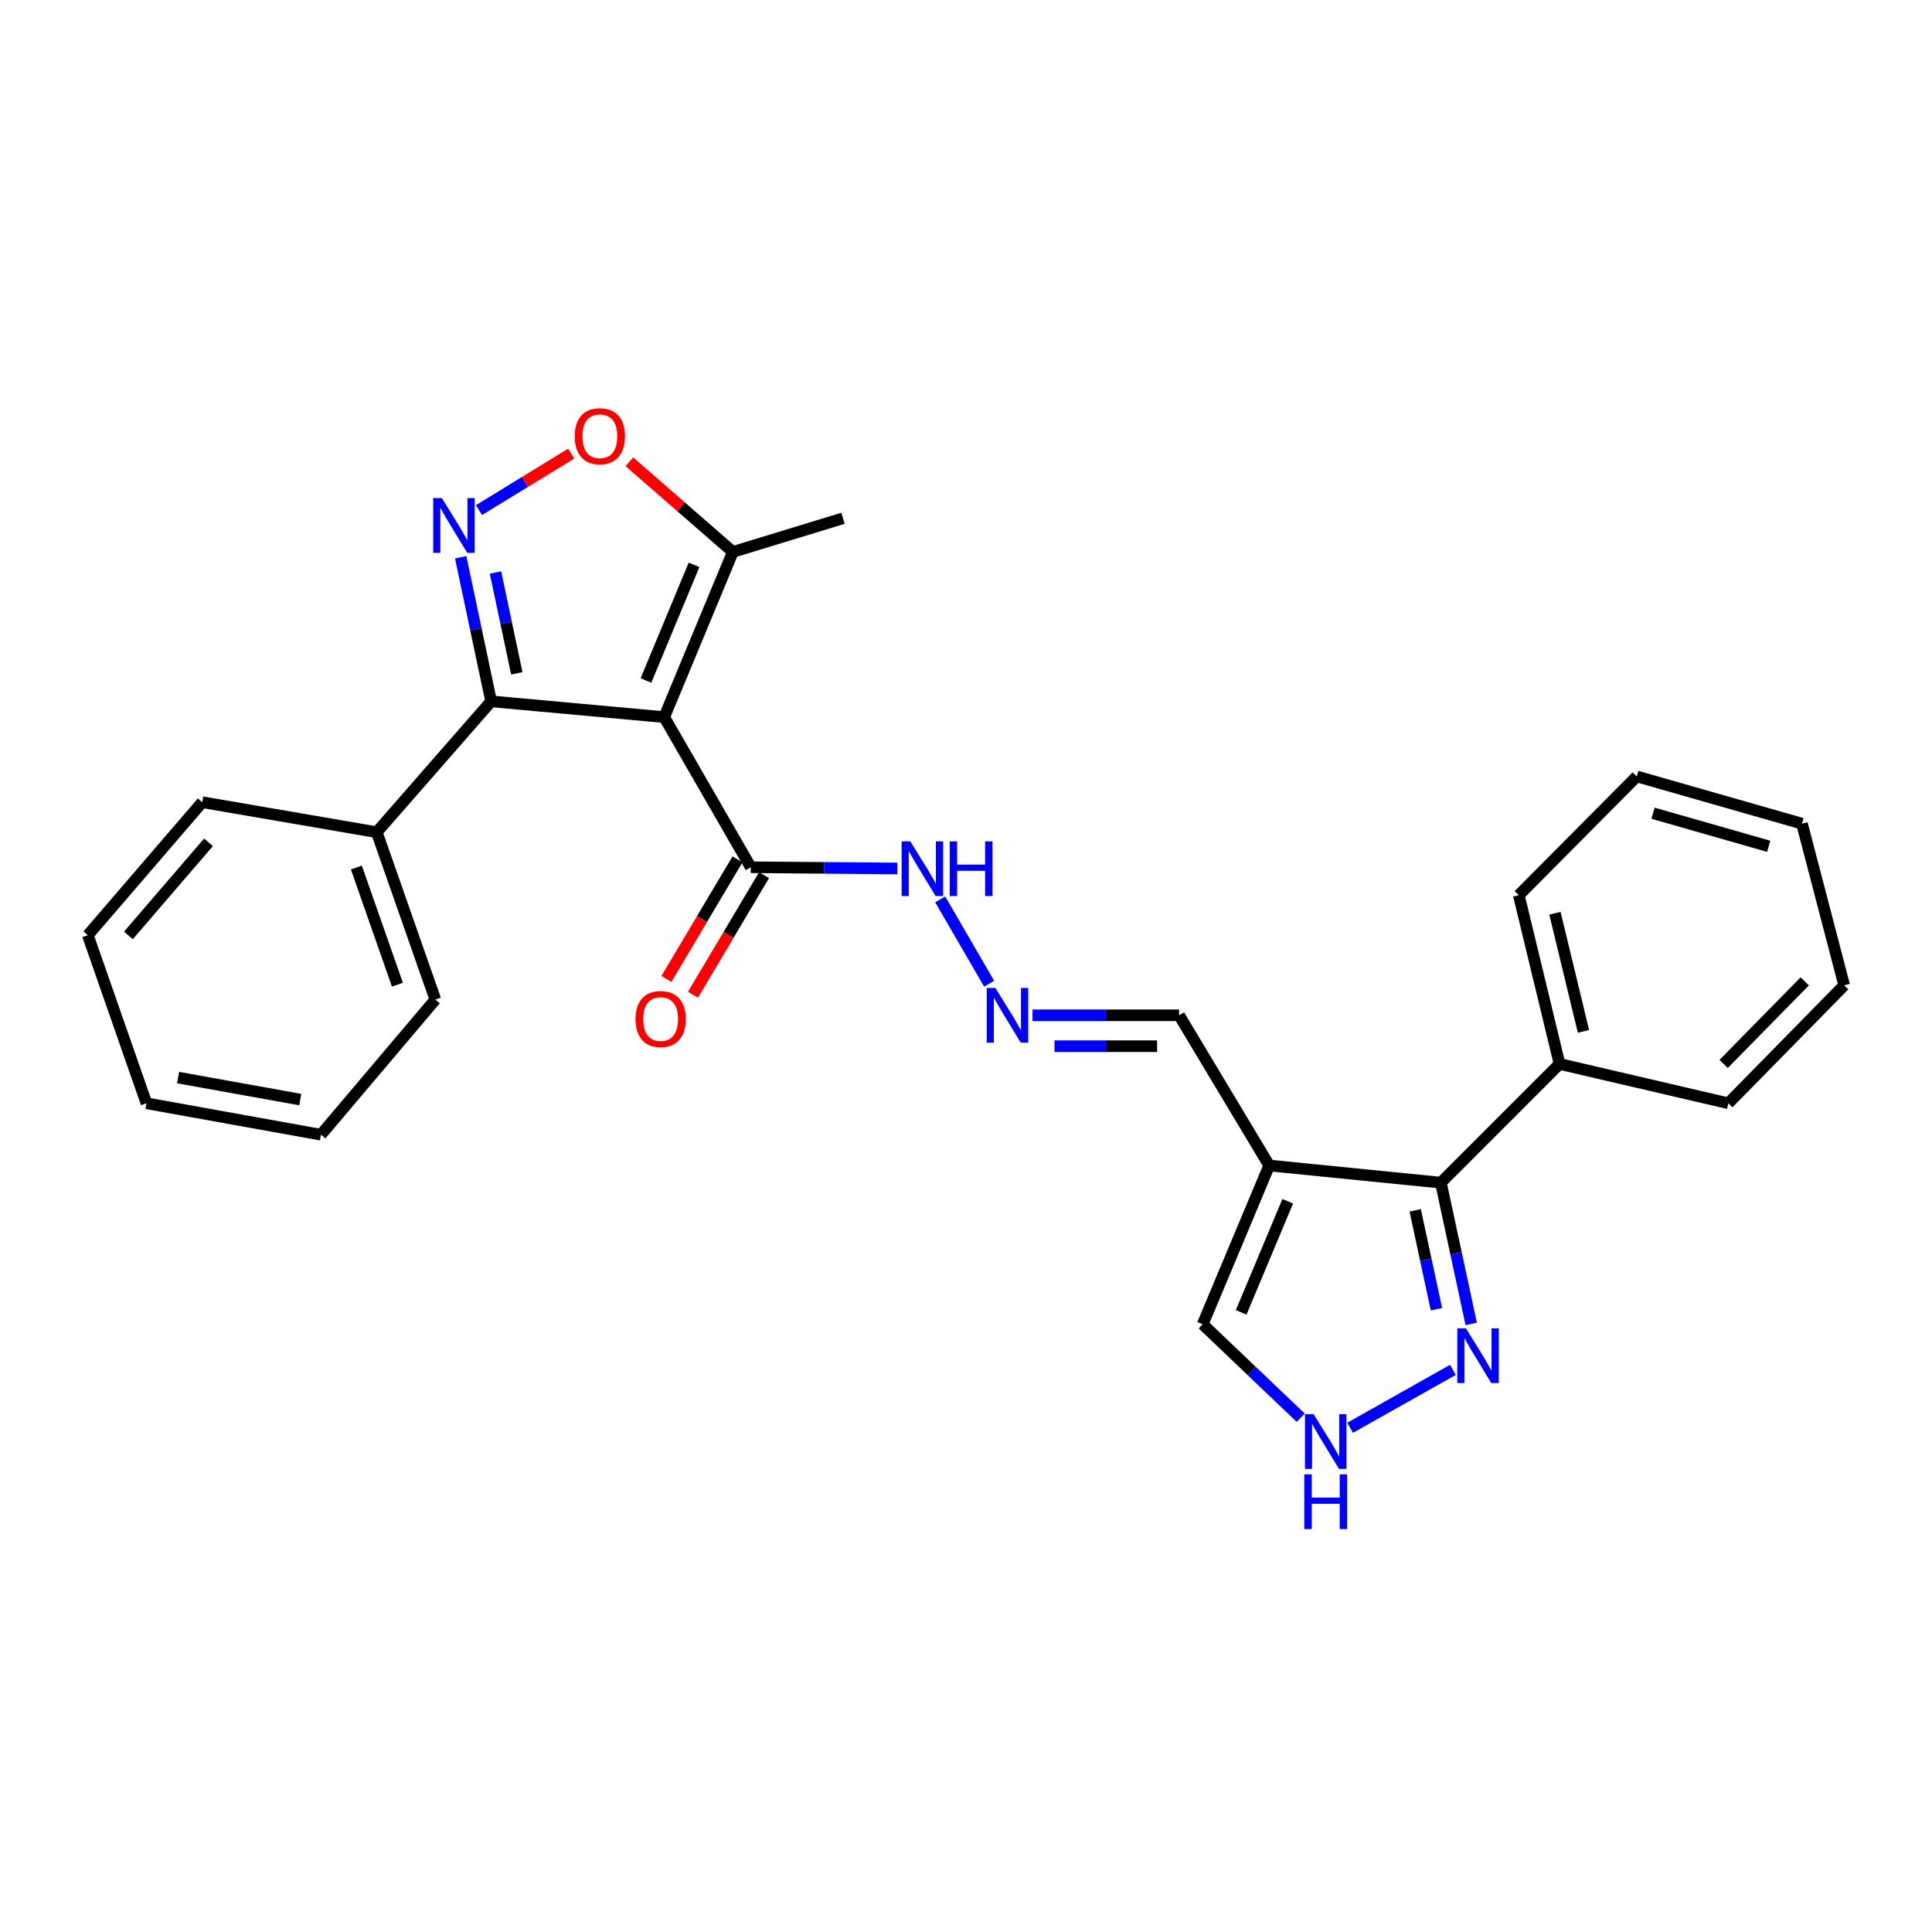 <?xml version='1.0' encoding='iso-8859-1'?>
<svg version='1.1' baseProfile='full'
              xmlns='http://www.w3.org/2000/svg'
                      xmlns:rdkit='http://www.rdkit.org/xml'
                      xmlns:xlink='http://www.w3.org/1999/xlink'
                  xml:space='preserve'
width='1000px' height='1000px' viewBox='0 0 1000 1000'>
<!-- END OF HEADER -->
<rect style='opacity:1.0;fill:#FFFFFF;stroke:none' width='1000' height='1000' x='0' y='0'> </rect>
<path class='bond-1' d='M 343.796,371.186 L 254.215,363.011' style='fill:none;fill-rule:evenodd;stroke:#000000;stroke-width:6px;stroke-linecap:butt;stroke-linejoin:miter;stroke-opacity:1' />
<path class='bond-5' d='M 343.796,371.186 L 379.329,285.674' style='fill:none;fill-rule:evenodd;stroke:#000000;stroke-width:6px;stroke-linecap:butt;stroke-linejoin:miter;stroke-opacity:1' />
<path class='bond-5' d='M 334.357,352.222 L 359.23,292.363' style='fill:none;fill-rule:evenodd;stroke:#000000;stroke-width:6px;stroke-linecap:butt;stroke-linejoin:miter;stroke-opacity:1' />
<path class='bond-6' d='M 343.796,371.186 L 388.596,448.897' style='fill:none;fill-rule:evenodd;stroke:#000000;stroke-width:6px;stroke-linecap:butt;stroke-linejoin:miter;stroke-opacity:1' />
<path class='bond-0' d='M 238.454,288.45 L 246.334,325.731' style='fill:none;fill-rule:evenodd;stroke:#0000FF;stroke-width:6px;stroke-linecap:butt;stroke-linejoin:miter;stroke-opacity:1' />
<path class='bond-0' d='M 246.334,325.731 L 254.215,363.011' style='fill:none;fill-rule:evenodd;stroke:#000000;stroke-width:6px;stroke-linecap:butt;stroke-linejoin:miter;stroke-opacity:1' />
<path class='bond-0' d='M 256.466,296.327 L 261.982,322.423' style='fill:none;fill-rule:evenodd;stroke:#0000FF;stroke-width:6px;stroke-linecap:butt;stroke-linejoin:miter;stroke-opacity:1' />
<path class='bond-0' d='M 261.982,322.423 L 267.498,348.519' style='fill:none;fill-rule:evenodd;stroke:#000000;stroke-width:6px;stroke-linecap:butt;stroke-linejoin:miter;stroke-opacity:1' />
<path class='bond-27' d='M 247.923,264.027 L 271.787,249.407' style='fill:none;fill-rule:evenodd;stroke:#0000FF;stroke-width:6px;stroke-linecap:butt;stroke-linejoin:miter;stroke-opacity:1' />
<path class='bond-27' d='M 271.787,249.407 L 295.651,234.786' style='fill:none;fill-rule:evenodd;stroke:#FF0000;stroke-width:6px;stroke-linecap:butt;stroke-linejoin:miter;stroke-opacity:1' />
<path class='bond-13' d='M 254.215,363.011 L 195.003,430.753' style='fill:none;fill-rule:evenodd;stroke:#000000;stroke-width:6px;stroke-linecap:butt;stroke-linejoin:miter;stroke-opacity:1' />
<path class='bond-2' d='M 656.95,603.261 L 610.302,525.515' style='fill:none;fill-rule:evenodd;stroke:#000000;stroke-width:6px;stroke-linecap:butt;stroke-linejoin:miter;stroke-opacity:1' />
<path class='bond-3' d='M 656.95,603.261 L 745.785,612.137' style='fill:none;fill-rule:evenodd;stroke:#000000;stroke-width:6px;stroke-linecap:butt;stroke-linejoin:miter;stroke-opacity:1' />
<path class='bond-9' d='M 656.95,603.261 L 622.511,685.432' style='fill:none;fill-rule:evenodd;stroke:#000000;stroke-width:6px;stroke-linecap:butt;stroke-linejoin:miter;stroke-opacity:1' />
<path class='bond-9' d='M 666.534,621.769 L 642.427,679.289' style='fill:none;fill-rule:evenodd;stroke:#000000;stroke-width:6px;stroke-linecap:butt;stroke-linejoin:miter;stroke-opacity:1' />
<path class='bond-7' d='M 745.785,612.137 L 753.641,648.699' style='fill:none;fill-rule:evenodd;stroke:#000000;stroke-width:6px;stroke-linecap:butt;stroke-linejoin:miter;stroke-opacity:1' />
<path class='bond-7' d='M 753.641,648.699 L 761.496,685.26' style='fill:none;fill-rule:evenodd;stroke:#0000FF;stroke-width:6px;stroke-linecap:butt;stroke-linejoin:miter;stroke-opacity:1' />
<path class='bond-7' d='M 732.505,626.465 L 738.004,652.058' style='fill:none;fill-rule:evenodd;stroke:#000000;stroke-width:6px;stroke-linecap:butt;stroke-linejoin:miter;stroke-opacity:1' />
<path class='bond-7' d='M 738.004,652.058 L 743.503,677.651' style='fill:none;fill-rule:evenodd;stroke:#0000FF;stroke-width:6px;stroke-linecap:butt;stroke-linejoin:miter;stroke-opacity:1' />
<path class='bond-15' d='M 745.785,612.137 L 807.218,550.695' style='fill:none;fill-rule:evenodd;stroke:#000000;stroke-width:6px;stroke-linecap:butt;stroke-linejoin:miter;stroke-opacity:1' />
<path class='bond-4' d='M 325.768,239.012 L 352.548,262.343' style='fill:none;fill-rule:evenodd;stroke:#FF0000;stroke-width:6px;stroke-linecap:butt;stroke-linejoin:miter;stroke-opacity:1' />
<path class='bond-4' d='M 352.548,262.343 L 379.329,285.674' style='fill:none;fill-rule:evenodd;stroke:#000000;stroke-width:6px;stroke-linecap:butt;stroke-linejoin:miter;stroke-opacity:1' />
<path class='bond-16' d='M 379.329,285.674 L 436.337,268.267' style='fill:none;fill-rule:evenodd;stroke:#000000;stroke-width:6px;stroke-linecap:butt;stroke-linejoin:miter;stroke-opacity:1' />
<path class='bond-12' d='M 388.596,448.897 L 426.533,449.211' style='fill:none;fill-rule:evenodd;stroke:#000000;stroke-width:6px;stroke-linecap:butt;stroke-linejoin:miter;stroke-opacity:1' />
<path class='bond-12' d='M 426.533,449.211 L 464.47,449.526' style='fill:none;fill-rule:evenodd;stroke:#0000FF;stroke-width:6px;stroke-linecap:butt;stroke-linejoin:miter;stroke-opacity:1' />
<path class='bond-14' d='M 381.722,444.81 L 363.333,475.742' style='fill:none;fill-rule:evenodd;stroke:#000000;stroke-width:6px;stroke-linecap:butt;stroke-linejoin:miter;stroke-opacity:1' />
<path class='bond-14' d='M 363.333,475.742 L 344.944,506.674' style='fill:none;fill-rule:evenodd;stroke:#FF0000;stroke-width:6px;stroke-linecap:butt;stroke-linejoin:miter;stroke-opacity:1' />
<path class='bond-14' d='M 395.47,452.983 L 377.081,483.915' style='fill:none;fill-rule:evenodd;stroke:#000000;stroke-width:6px;stroke-linecap:butt;stroke-linejoin:miter;stroke-opacity:1' />
<path class='bond-14' d='M 377.081,483.915 L 358.692,514.847' style='fill:none;fill-rule:evenodd;stroke:#FF0000;stroke-width:6px;stroke-linecap:butt;stroke-linejoin:miter;stroke-opacity:1' />
<path class='bond-29' d='M 752.029,709.035 L 698.821,739.013' style='fill:none;fill-rule:evenodd;stroke:#0000FF;stroke-width:6px;stroke-linecap:butt;stroke-linejoin:miter;stroke-opacity:1' />
<path class='bond-8' d='M 673.252,733.795 L 647.881,709.614' style='fill:none;fill-rule:evenodd;stroke:#0000FF;stroke-width:6px;stroke-linecap:butt;stroke-linejoin:miter;stroke-opacity:1' />
<path class='bond-8' d='M 647.881,709.614 L 622.511,685.432' style='fill:none;fill-rule:evenodd;stroke:#000000;stroke-width:6px;stroke-linecap:butt;stroke-linejoin:miter;stroke-opacity:1' />
<path class='bond-10' d='M 511.977,509.161 L 486.647,465.515' style='fill:none;fill-rule:evenodd;stroke:#0000FF;stroke-width:6px;stroke-linecap:butt;stroke-linejoin:miter;stroke-opacity:1' />
<path class='bond-11' d='M 534.428,525.515 L 572.365,525.515' style='fill:none;fill-rule:evenodd;stroke:#0000FF;stroke-width:6px;stroke-linecap:butt;stroke-linejoin:miter;stroke-opacity:1' />
<path class='bond-11' d='M 572.365,525.515 L 610.302,525.515' style='fill:none;fill-rule:evenodd;stroke:#000000;stroke-width:6px;stroke-linecap:butt;stroke-linejoin:miter;stroke-opacity:1' />
<path class='bond-11' d='M 545.809,541.508 L 572.365,541.508' style='fill:none;fill-rule:evenodd;stroke:#0000FF;stroke-width:6px;stroke-linecap:butt;stroke-linejoin:miter;stroke-opacity:1' />
<path class='bond-11' d='M 572.365,541.508 L 598.921,541.508' style='fill:none;fill-rule:evenodd;stroke:#000000;stroke-width:6px;stroke-linecap:butt;stroke-linejoin:miter;stroke-opacity:1' />
<path class='bond-17' d='M 195.003,430.753 L 225.338,517.376' style='fill:none;fill-rule:evenodd;stroke:#000000;stroke-width:6px;stroke-linecap:butt;stroke-linejoin:miter;stroke-opacity:1' />
<path class='bond-17' d='M 184.458,449.032 L 205.693,509.668' style='fill:none;fill-rule:evenodd;stroke:#000000;stroke-width:6px;stroke-linecap:butt;stroke-linejoin:miter;stroke-opacity:1' />
<path class='bond-18' d='M 195.003,430.753 L 104.684,415.212' style='fill:none;fill-rule:evenodd;stroke:#000000;stroke-width:6px;stroke-linecap:butt;stroke-linejoin:miter;stroke-opacity:1' />
<path class='bond-19' d='M 807.218,550.695 L 786.125,463.344' style='fill:none;fill-rule:evenodd;stroke:#000000;stroke-width:6px;stroke-linecap:butt;stroke-linejoin:miter;stroke-opacity:1' />
<path class='bond-19' d='M 819.601,533.839 L 804.835,472.693' style='fill:none;fill-rule:evenodd;stroke:#000000;stroke-width:6px;stroke-linecap:butt;stroke-linejoin:miter;stroke-opacity:1' />
<path class='bond-20' d='M 807.218,550.695 L 894.579,571.052' style='fill:none;fill-rule:evenodd;stroke:#000000;stroke-width:6px;stroke-linecap:butt;stroke-linejoin:miter;stroke-opacity:1' />
<path class='bond-24' d='M 225.338,517.376 L 166.126,587.33' style='fill:none;fill-rule:evenodd;stroke:#000000;stroke-width:6px;stroke-linecap:butt;stroke-linejoin:miter;stroke-opacity:1' />
<path class='bond-23' d='M 104.684,415.212 L 45.455,484.065' style='fill:none;fill-rule:evenodd;stroke:#000000;stroke-width:6px;stroke-linecap:butt;stroke-linejoin:miter;stroke-opacity:1' />
<path class='bond-23' d='M 107.924,435.97 L 66.464,484.167' style='fill:none;fill-rule:evenodd;stroke:#000000;stroke-width:6px;stroke-linecap:butt;stroke-linejoin:miter;stroke-opacity:1' />
<path class='bond-22' d='M 786.125,463.344 L 847.184,401.876' style='fill:none;fill-rule:evenodd;stroke:#000000;stroke-width:6px;stroke-linecap:butt;stroke-linejoin:miter;stroke-opacity:1' />
<path class='bond-21' d='M 894.579,571.052 L 954.545,509.992' style='fill:none;fill-rule:evenodd;stroke:#000000;stroke-width:6px;stroke-linecap:butt;stroke-linejoin:miter;stroke-opacity:1' />
<path class='bond-21' d='M 892.163,550.686 L 934.14,507.944' style='fill:none;fill-rule:evenodd;stroke:#000000;stroke-width:6px;stroke-linecap:butt;stroke-linejoin:miter;stroke-opacity:1' />
<path class='bond-25' d='M 954.545,509.992 L 932.696,426.328' style='fill:none;fill-rule:evenodd;stroke:#000000;stroke-width:6px;stroke-linecap:butt;stroke-linejoin:miter;stroke-opacity:1' />
<path class='bond-30' d='M 847.184,401.876 L 932.696,426.328' style='fill:none;fill-rule:evenodd;stroke:#000000;stroke-width:6px;stroke-linecap:butt;stroke-linejoin:miter;stroke-opacity:1' />
<path class='bond-30' d='M 855.614,420.921 L 915.473,438.037' style='fill:none;fill-rule:evenodd;stroke:#000000;stroke-width:6px;stroke-linecap:butt;stroke-linejoin:miter;stroke-opacity:1' />
<path class='bond-26' d='M 45.455,484.065 L 75.807,571.052' style='fill:none;fill-rule:evenodd;stroke:#000000;stroke-width:6px;stroke-linecap:butt;stroke-linejoin:miter;stroke-opacity:1' />
<path class='bond-28' d='M 166.126,587.33 L 75.807,571.052' style='fill:none;fill-rule:evenodd;stroke:#000000;stroke-width:6px;stroke-linecap:butt;stroke-linejoin:miter;stroke-opacity:1' />
<path class='bond-28' d='M 155.415,569.148 L 92.191,557.753' style='fill:none;fill-rule:evenodd;stroke:#000000;stroke-width:6px;stroke-linecap:butt;stroke-linejoin:miter;stroke-opacity:1' />
<path  class='atom-1' d='M 228.709 257.804
L 237.989 272.804
Q 238.909 274.284, 240.389 276.964
Q 241.869 279.644, 241.949 279.804
L 241.949 257.804
L 245.709 257.804
L 245.709 286.124
L 241.829 286.124
L 231.869 269.724
Q 230.709 267.804, 229.469 265.604
Q 228.269 263.404, 227.909 262.724
L 227.909 286.124
L 224.229 286.124
L 224.229 257.804
L 228.709 257.804
' fill='#0000FF'/>
<path  class='atom-5' d='M 297.485 225.778
Q 297.485 218.978, 300.845 215.178
Q 304.205 211.378, 310.485 211.378
Q 316.765 211.378, 320.125 215.178
Q 323.485 218.978, 323.485 225.778
Q 323.485 232.658, 320.085 236.578
Q 316.685 240.458, 310.485 240.458
Q 304.245 240.458, 300.845 236.578
Q 297.485 232.698, 297.485 225.778
M 310.485 237.258
Q 314.805 237.258, 317.125 234.378
Q 319.485 231.458, 319.485 225.778
Q 319.485 220.218, 317.125 217.418
Q 314.805 214.578, 310.485 214.578
Q 306.165 214.578, 303.805 217.378
Q 301.485 220.178, 301.485 225.778
Q 301.485 231.498, 303.805 234.378
Q 306.165 237.258, 310.485 237.258
' fill='#FF0000'/>
<path  class='atom-8' d='M 758.771 687.55
L 768.051 702.55
Q 768.971 704.03, 770.451 706.71
Q 771.931 709.39, 772.011 709.55
L 772.011 687.55
L 775.771 687.55
L 775.771 715.87
L 771.891 715.87
L 761.931 699.47
Q 760.771 697.55, 759.531 695.35
Q 758.331 693.15, 757.971 692.47
L 757.971 715.87
L 754.291 715.87
L 754.291 687.55
L 758.771 687.55
' fill='#0000FF'/>
<path  class='atom-9' d='M 679.932 731.968
L 689.212 746.968
Q 690.132 748.448, 691.612 751.128
Q 693.092 753.808, 693.172 753.968
L 693.172 731.968
L 696.932 731.968
L 696.932 760.288
L 693.052 760.288
L 683.092 743.888
Q 681.932 741.968, 680.692 739.768
Q 679.492 737.568, 679.132 736.888
L 679.132 760.288
L 675.452 760.288
L 675.452 731.968
L 679.932 731.968
' fill='#0000FF'/>
<path  class='atom-9' d='M 675.112 763.12
L 678.952 763.12
L 678.952 775.16
L 693.432 775.16
L 693.432 763.12
L 697.272 763.12
L 697.272 791.44
L 693.432 791.44
L 693.432 778.36
L 678.952 778.36
L 678.952 791.44
L 675.112 791.44
L 675.112 763.12
' fill='#0000FF'/>
<path  class='atom-11' d='M 515.207 511.355
L 524.487 526.355
Q 525.407 527.835, 526.887 530.515
Q 528.367 533.195, 528.447 533.355
L 528.447 511.355
L 532.207 511.355
L 532.207 539.675
L 528.327 539.675
L 518.367 523.275
Q 517.207 521.355, 515.967 519.155
Q 514.767 516.955, 514.407 516.275
L 514.407 539.675
L 510.727 539.675
L 510.727 511.355
L 515.207 511.355
' fill='#0000FF'/>
<path  class='atom-13' d='M 471.171 435.474
L 480.451 450.474
Q 481.371 451.954, 482.851 454.634
Q 484.331 457.314, 484.411 457.474
L 484.411 435.474
L 488.171 435.474
L 488.171 463.794
L 484.291 463.794
L 474.331 447.394
Q 473.171 445.474, 471.931 443.274
Q 470.731 441.074, 470.371 440.394
L 470.371 463.794
L 466.691 463.794
L 466.691 435.474
L 471.171 435.474
' fill='#0000FF'/>
<path  class='atom-13' d='M 491.571 435.474
L 495.411 435.474
L 495.411 447.514
L 509.891 447.514
L 509.891 435.474
L 513.731 435.474
L 513.731 463.794
L 509.891 463.794
L 509.891 450.714
L 495.411 450.714
L 495.411 463.794
L 491.571 463.794
L 491.571 435.474
' fill='#0000FF'/>
<path  class='atom-15' d='M 328.948 527.443
Q 328.948 520.643, 332.308 516.843
Q 335.668 513.043, 341.948 513.043
Q 348.228 513.043, 351.588 516.843
Q 354.948 520.643, 354.948 527.443
Q 354.948 534.323, 351.548 538.243
Q 348.148 542.123, 341.948 542.123
Q 335.708 542.123, 332.308 538.243
Q 328.948 534.363, 328.948 527.443
M 341.948 538.923
Q 346.268 538.923, 348.588 536.043
Q 350.948 533.123, 350.948 527.443
Q 350.948 521.883, 348.588 519.083
Q 346.268 516.243, 341.948 516.243
Q 337.628 516.243, 335.268 519.043
Q 332.948 521.843, 332.948 527.443
Q 332.948 533.163, 335.268 536.043
Q 337.628 538.923, 341.948 538.923
' fill='#FF0000'/>
</svg>
